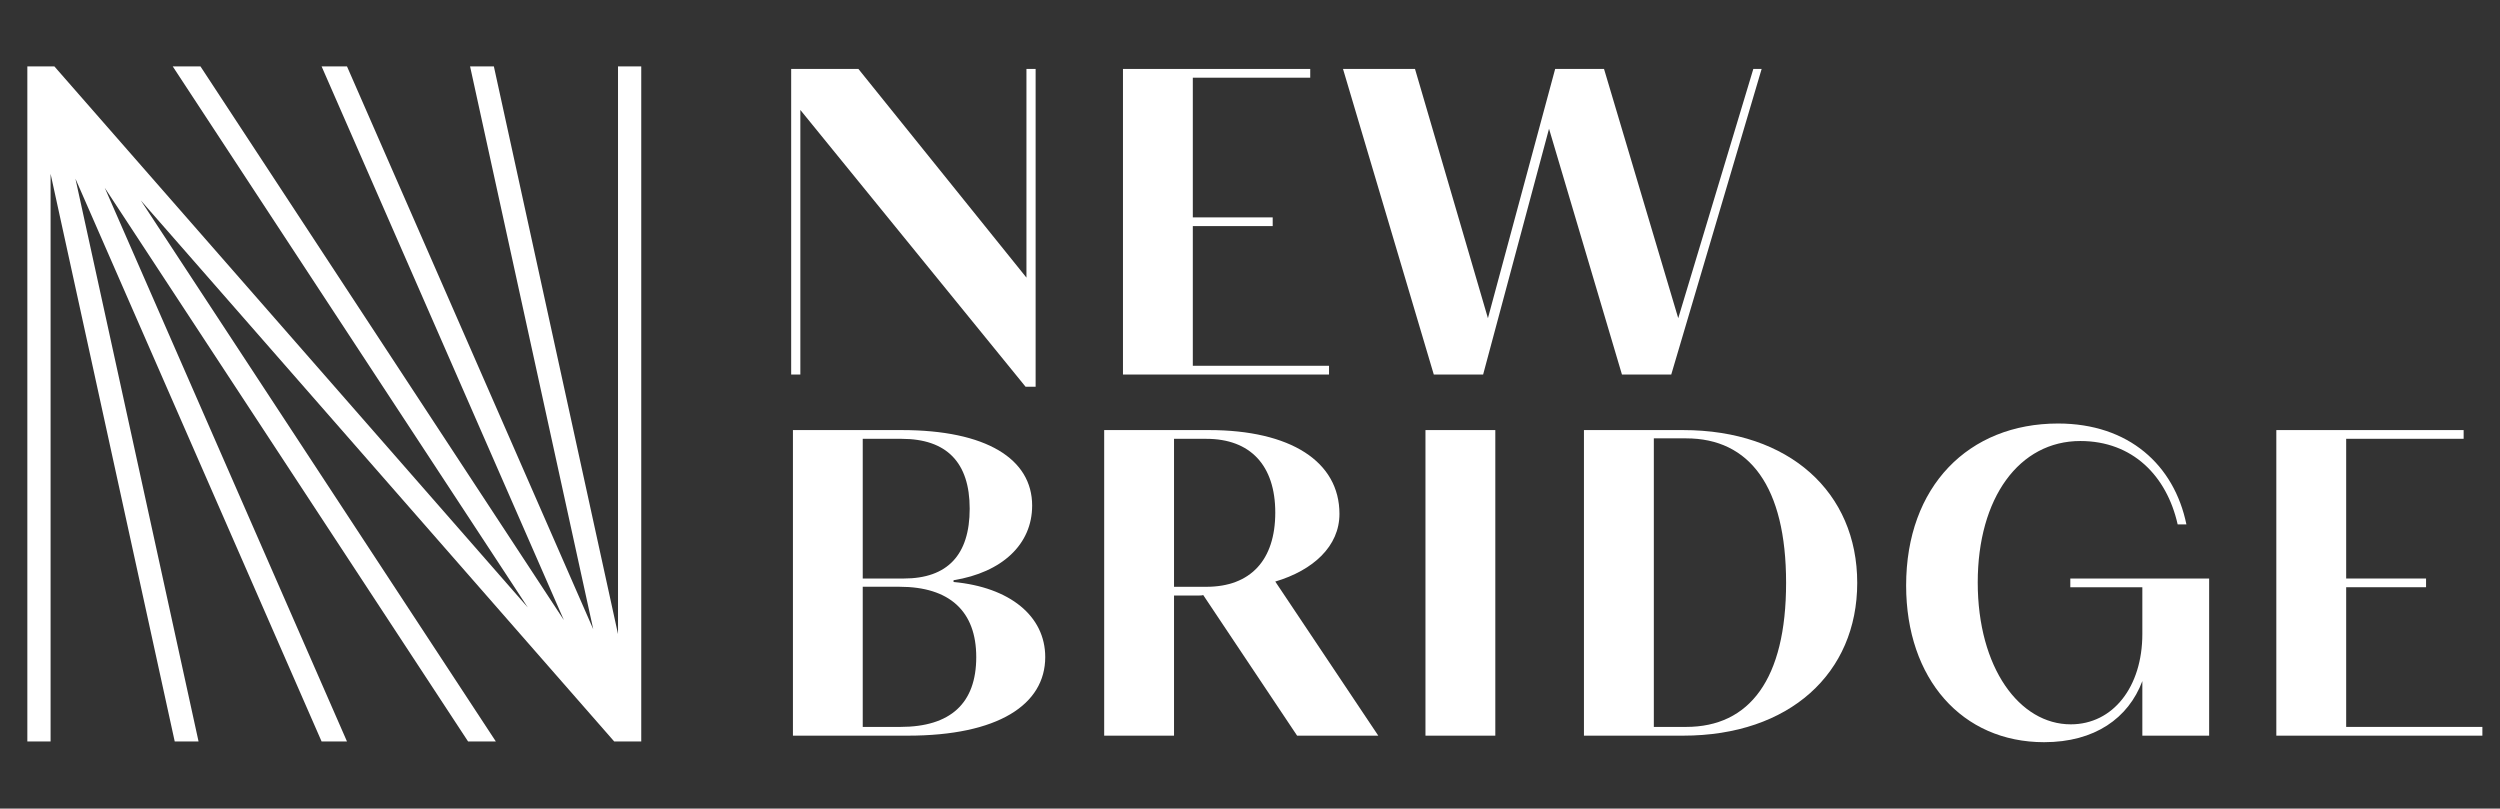<?xml version="1.0" encoding="UTF-8"?> <svg xmlns="http://www.w3.org/2000/svg" xmlns:xlink="http://www.w3.org/1999/xlink" version="1.2" id="Слой_1" x="0px" y="0px" viewBox="0 0 640 207" xml:space="preserve"><rect x="0" y="0" width="640" height="207" fill="#333333" stroke="none"/> <polygon fill="#FFFFFF" points="164.16,17 164.16,189.82 157.24,189.82 36.05,51.31 126.94,189.82 119.83,189.82 26.82,48.08 88.83,189.82 82.33,189.82 19.31,45.74 50.83,189.82 44.73,189.82 12.95,44.5 12.95,189.82 7,189.82 7,17 13.92,17 135.11,155.5 44.22,17 51.32,17 144.35,158.74 82.33,17 88.83,17 151.87,161.08 120.34,17 126.43,17 158.21,162.32 158.21,17 "></polygon> <polygon fill="#FFFFFF" points="202.54,17.65 219.75,17.65 262.77,71.07 262.77,17.65 265.12,17.65 265.12,99.01 262.55,99.01 204.89,28.15 204.89,95.88 202.54,95.88 "></polygon> <polygon fill="#FFFFFF" points="287.48,17.65 335.42,17.65 335.42,19.89 305.36,19.89 305.36,55.65 325.81,55.65 325.81,57.88 305.36,57.88 305.36,93.64 340.23,93.64 340.23,95.88 287.48,95.88 "></polygon> <polygon fill="#FFFFFF" points="343.81,17.65 362.24,17.65 380.91,81.46 398.12,17.65 410.63,17.65 429.63,81.46 448.85,17.65 450.98,17.65 427.84,95.88 415.22,95.88 396.55,32.96 379.68,95.88 367.05,95.88 "></polygon> <path fill="#FFFFFF" d="M230.48,186.09c12.85,0,19.44-6.04,19.44-17.88c0-11.73-6.82-18-19.67-18h-9.39v35.88H230.48z M231.37,148.1 c11.18,0,16.87-6.04,16.87-17.88c0-11.85-5.92-17.88-17.43-17.88h-9.95v35.76H231.37z M202.99,110.1h27.83 c21.68,0,33.41,7.38,33.41,19.33c0,9.94-7.71,17.1-20.12,19.11v0.45c14.42,1.34,23.47,8.72,23.47,19.22 c0,12.18-12.07,20.12-35.2,20.12h-29.39V110.1z"></path> <path fill="#FFFFFF" d="M308.82,150.22c11.29,0,17.65-6.81,17.65-19c0-12.07-6.37-18.88-17.65-18.88h-8.27v37.88H308.82z M282.67,110.1h26.82c20.9,0,33.41,8.05,33.41,21.46c0,8.27-6.7,14.42-16.43,17.32l26.37,39.45h-20.78l-24.03-35.99 c-0.33,0.11-0.67,0.11-1,0.11h-6.48v35.88h-17.88V110.1z"></path> <rect x="364.92" y="110.1" fill="#FFFFFF" width="17.88" height="78.23"></rect> <path fill="#FFFFFF" d="M431.65,186.09c16.21,0,25.59-12.18,25.59-36.88c0-24.69-9.38-36.99-25.59-36.99h-8.27v73.87H431.65z M405.49,110.1h25.37c27.27,0,44.59,15.98,44.59,39.11c0,23.13-17.32,39.12-44.59,39.12h-25.37V110.1z"></path> <path fill="#FFFFFF" d="M487.97,149.88c0-25.37,15.98-41.46,38.89-41.46c18.11,0,29.73,10.62,32.86,25.82h-2.24 c-2.79-12.4-11.51-21.34-24.92-21.34c-15.64,0-26.26,14.53-26.26,36.21c0,21.91,10.73,36.32,23.81,36.32 c10.84,0,18.33-9.61,18.33-23.13v-11.96h-18.44v-2.24h35.54v40.23h-17.1v-13.97c-3.58,9.5-12.18,15.64-25.15,15.64 C502.28,190,487.97,173.8,487.97,149.88"></path> <polygon fill="#FFFFFF" points="582.74,110.1 630.69,110.1 630.69,112.33 600.62,112.33 600.62,148.1 621.07,148.1 621.07,150.33 600.62,150.33 600.62,186.09 635.49,186.09 635.49,188.33 582.74,188.33 "></polygon> </svg> 